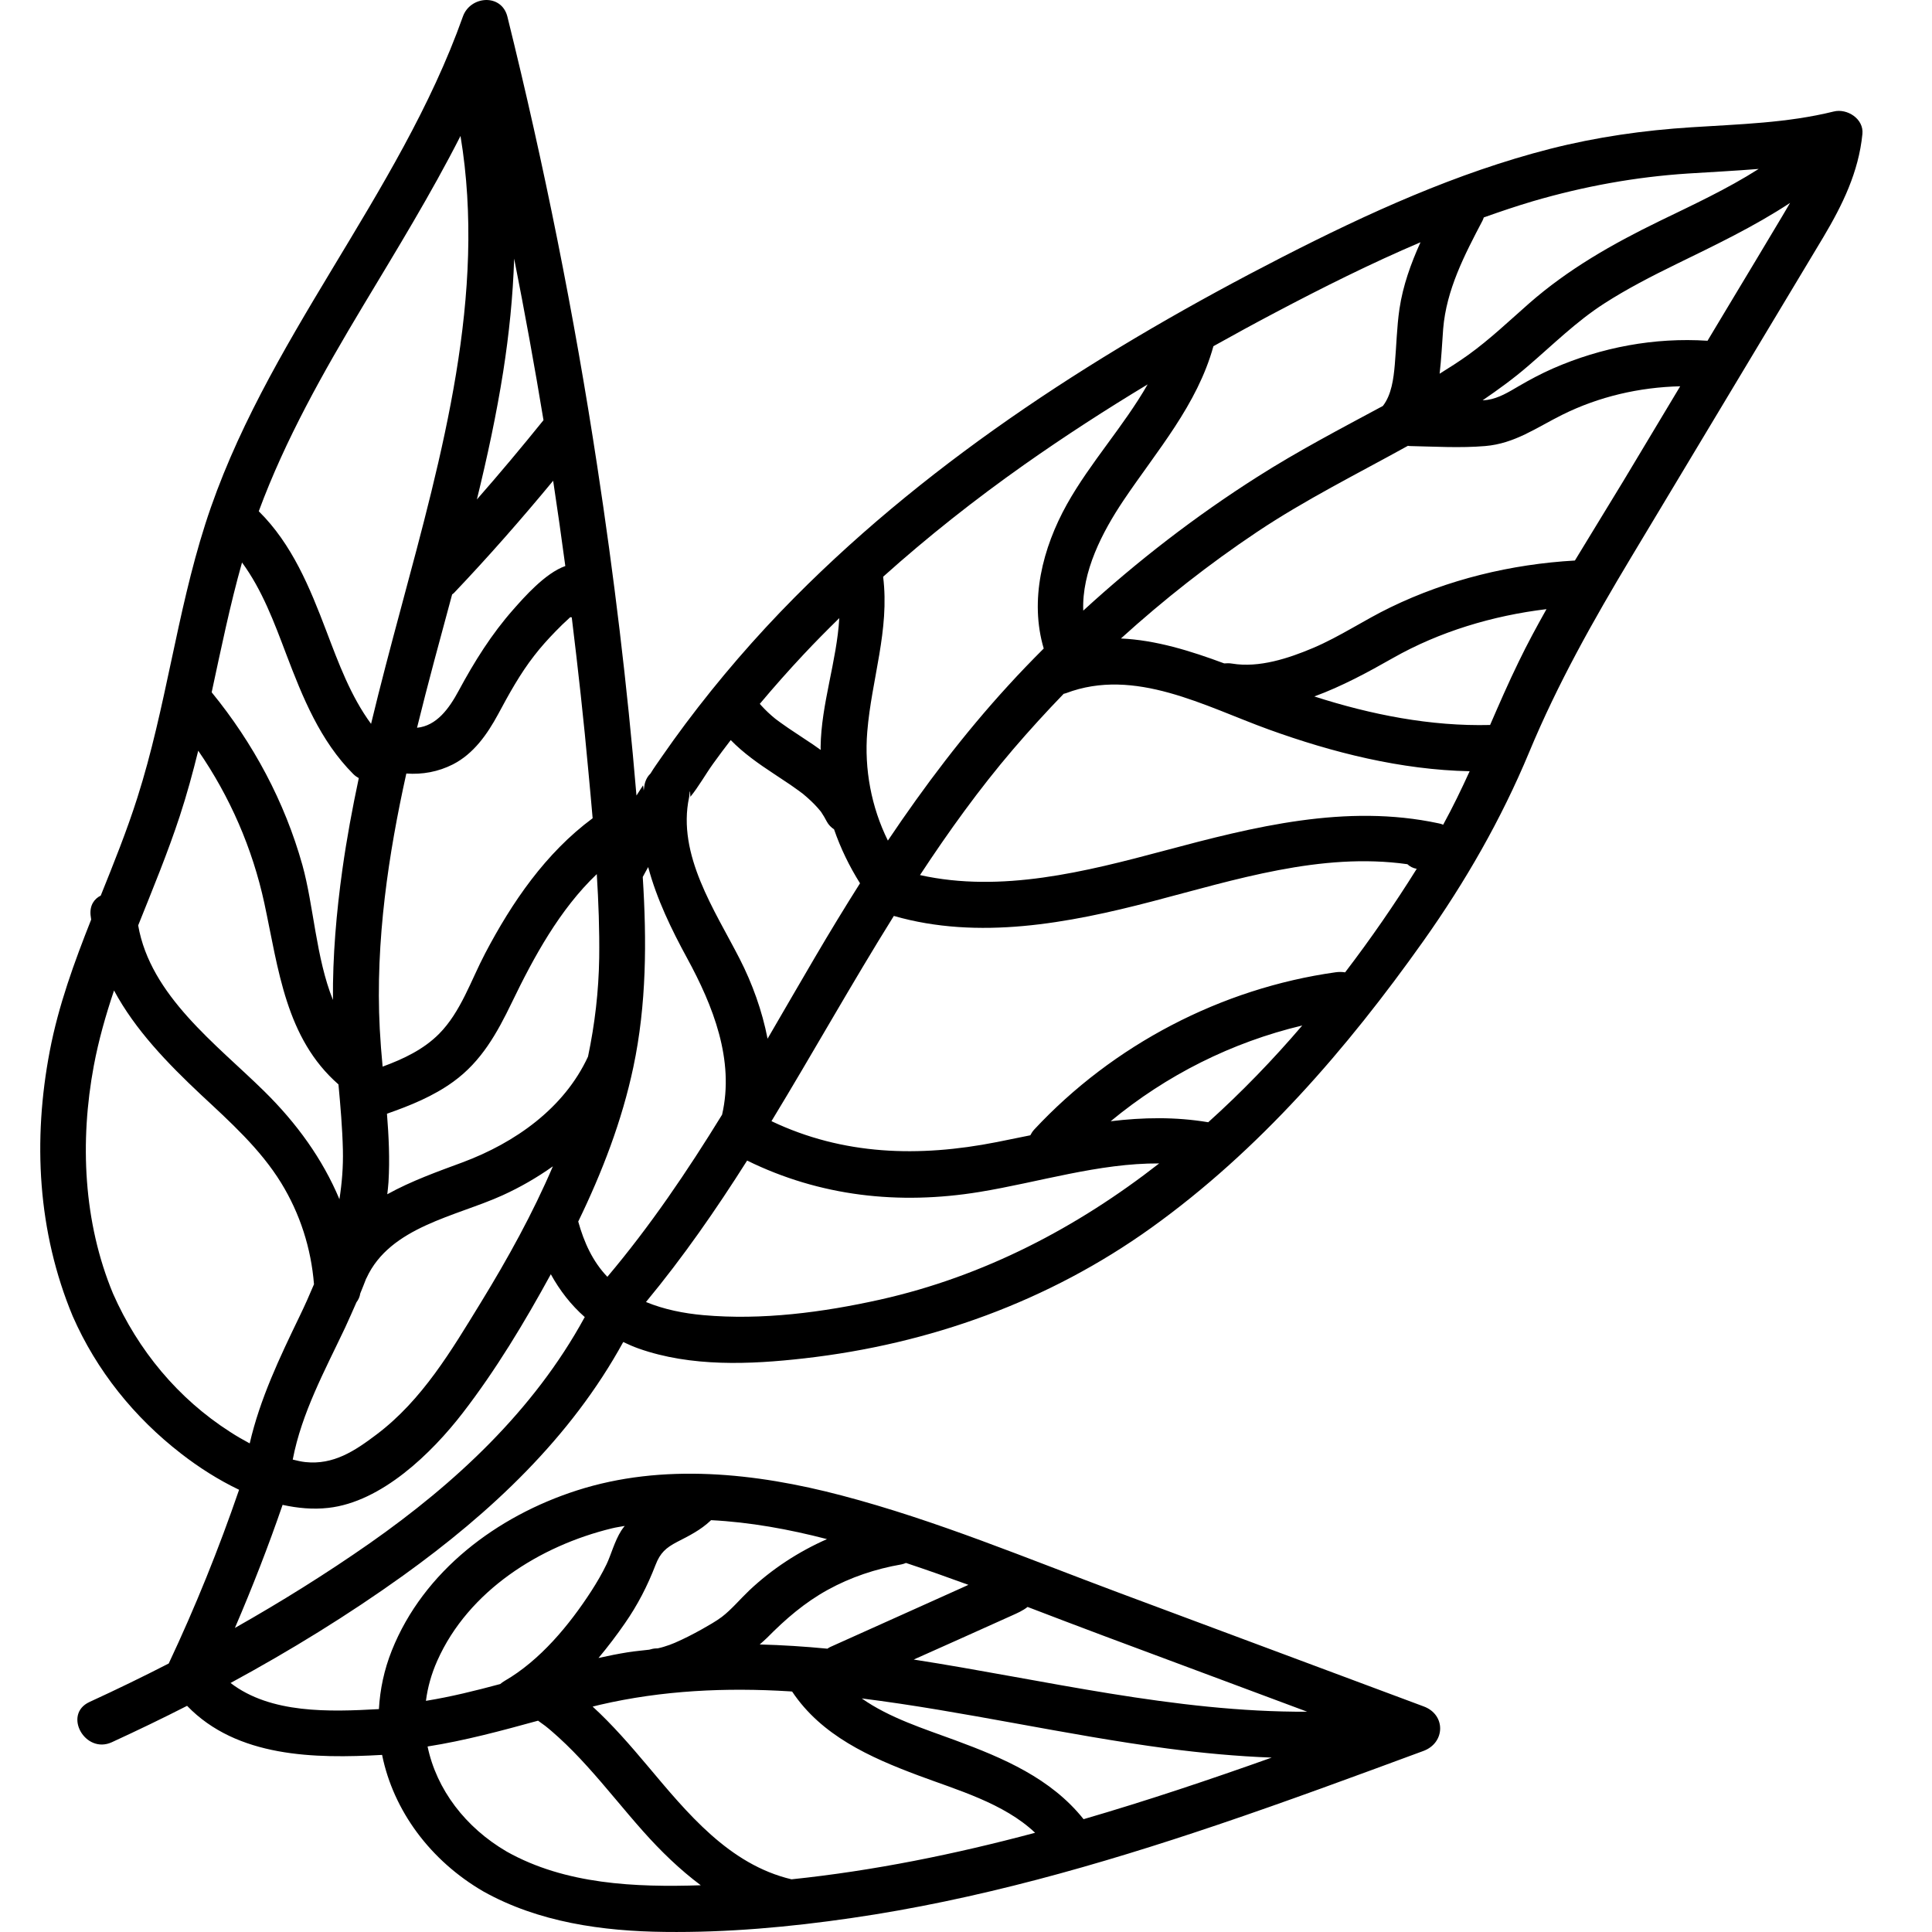 <svg xmlns="http://www.w3.org/2000/svg" fill="none" viewBox="0 0 48 48" height="48" width="48">
<path fill="black" d="M45.56 2.77C44.4 3.057 43.213 3.085 42.026 3.162C40.839 3.237 39.667 3.404 38.512 3.698C36.191 4.291 33.992 5.294 31.865 6.383C27.481 8.631 23.231 11.326 19.745 14.839C18.768 15.824 17.861 16.875 17.03 17.984C16.83 18.252 16.635 18.522 16.445 18.797C16.352 18.934 16.25 19.071 16.164 19.214V19.215C16.095 19.281 16.04 19.371 16.014 19.493C16.003 19.542 16.003 19.59 15.993 19.639C15.988 19.596 15.982 19.553 15.977 19.51C15.922 19.594 15.868 19.68 15.813 19.765C15.583 17.026 15.253 14.294 14.838 11.579C14.267 7.825 13.52 4.101 12.607 0.417C12.463 -0.168 11.685 -0.106 11.501 0.409C9.911 4.885 6.549 8.485 5.098 13.028C4.387 15.252 4.123 17.59 3.414 19.814C3.152 20.64 2.827 21.445 2.503 22.251C2.342 22.33 2.227 22.491 2.25 22.735C2.254 22.772 2.259 22.81 2.265 22.847C1.845 23.908 1.453 24.979 1.237 26.11C0.812 28.33 0.934 30.602 1.806 32.699C2.4 34.054 3.334 35.213 4.502 36.117C4.931 36.45 5.42 36.765 5.94 37.013C5.435 38.483 4.854 39.923 4.192 41.329C3.542 41.663 2.885 41.981 2.224 42.285C1.554 42.593 2.115 43.59 2.779 43.285C3.407 42.996 4.031 42.696 4.648 42.381C5.887 43.665 7.822 43.695 9.493 43.6C9.774 44.987 10.693 46.227 12.007 46.991C13.376 47.758 14.97 47.981 16.518 47.998C18.069 48.017 19.622 47.877 21.155 47.653C24.262 47.203 27.292 46.337 30.26 45.334C31.972 44.755 33.669 44.128 35.364 43.502C35.908 43.301 35.927 42.602 35.372 42.396C32.852 41.457 30.332 40.515 27.812 39.576C25.534 38.727 23.263 37.772 20.908 37.154C18.778 36.593 16.464 36.343 14.331 37.03C12.349 37.667 10.524 39.03 9.735 41.005C9.542 41.488 9.441 41.978 9.414 42.462C8.184 42.531 6.726 42.58 5.728 41.813C7.208 41.01 8.646 40.127 10.011 39.148C12.191 37.583 14.182 35.719 15.484 33.342C15.607 33.4 15.731 33.456 15.864 33.503C17.167 33.964 18.63 33.902 19.983 33.748C23.098 33.394 26.053 32.333 28.607 30.501C31.286 28.579 33.463 26.059 35.362 23.382C36.408 21.906 37.295 20.361 37.991 18.69C38.7 16.984 39.579 15.424 40.529 13.84C41.602 12.051 42.676 10.264 43.749 8.476C44.264 7.615 44.784 6.756 45.298 5.896C45.778 5.088 46.177 4.276 46.271 3.329C46.31 2.952 45.89 2.688 45.56 2.77ZM12.594 46.005C11.563 45.405 10.845 44.458 10.623 43.391C11.553 43.245 12.461 42.999 13.368 42.75C13.428 42.793 13.489 42.836 13.547 42.88C13.661 42.969 13.77 43.067 13.877 43.163C14.128 43.391 14.364 43.635 14.593 43.888C15.069 44.413 15.508 44.97 15.979 45.499C16.412 45.986 16.888 46.449 17.411 46.839C15.78 46.892 14.047 46.819 12.594 46.005ZM17.655 37.779C17.659 37.776 17.66 37.772 17.664 37.768C18.635 37.817 19.607 37.995 20.546 38.239C19.837 38.552 19.179 38.981 18.615 39.514C18.39 39.727 18.176 39.986 17.936 40.17C17.788 40.282 17.598 40.387 17.43 40.483C17.214 40.603 16.993 40.717 16.766 40.815C16.682 40.851 16.593 40.884 16.492 40.914C16.447 40.927 16.4 40.941 16.354 40.95C16.348 40.952 16.344 40.952 16.34 40.954H16.314C16.247 40.954 16.187 40.969 16.13 40.986C15.956 41.008 15.782 41.021 15.605 41.049C15.358 41.089 15.114 41.137 14.87 41.192C15.105 40.911 15.324 40.622 15.525 40.331C15.842 39.876 16.087 39.399 16.286 38.882C16.402 38.58 16.545 38.454 16.824 38.308C17.122 38.156 17.409 38.012 17.655 37.779ZM22.396 38.867C22.436 38.859 22.473 38.846 22.509 38.831C23.028 39.004 23.544 39.186 24.06 39.375C24.003 39.401 23.947 39.426 23.891 39.452C23.516 39.621 23.141 39.789 22.766 39.958C22.052 40.279 21.339 40.601 20.625 40.92C20.6 40.931 20.58 40.946 20.557 40.961C19.997 40.907 19.436 40.871 18.875 40.856C18.937 40.8 19.001 40.747 19.061 40.687C19.52 40.222 19.991 39.816 20.565 39.499C21.138 39.184 21.752 38.979 22.396 38.867ZM23.842 40.721C24.271 40.528 24.701 40.335 25.13 40.142C25.273 40.078 25.415 40.016 25.53 39.924C26.163 40.166 26.795 40.408 27.427 40.644C29.111 41.273 30.793 41.899 32.477 42.527C29.192 42.544 25.953 41.737 22.701 41.231C23.081 41.062 23.462 40.892 23.842 40.721ZM19.665 46.691C18.11 46.322 17.072 45.041 16.089 43.873C15.658 43.361 15.217 42.851 14.724 42.4C14.784 42.385 14.844 42.37 14.906 42.355C16.453 41.996 18.037 41.923 19.62 42.021C19.64 42.021 19.659 42.025 19.68 42.026C20.409 43.12 21.611 43.66 22.811 44.109C23.775 44.471 24.941 44.798 25.717 45.535C23.726 46.067 21.71 46.478 19.665 46.691ZM26.921 45.197C26.111 44.181 24.928 43.678 23.726 43.234C22.965 42.953 22.096 42.681 21.41 42.197C23.956 42.516 26.469 43.106 29.013 43.442C29.87 43.554 30.733 43.635 31.595 43.667C30.052 44.216 28.494 44.739 26.921 45.197ZM10.865 41.258C11.638 39.523 13.41 38.406 15.204 37.971C15.309 37.945 15.416 37.931 15.521 37.911C15.491 37.95 15.459 37.988 15.433 38.031C15.268 38.293 15.184 38.623 15.071 38.861C14.96 39.092 14.829 39.315 14.69 39.531C14.145 40.373 13.417 41.254 12.536 41.762C12.497 41.785 12.461 41.811 12.429 41.839C11.818 42.004 11.205 42.156 10.582 42.257C10.625 41.923 10.717 41.59 10.865 41.258ZM41.937 4.311C42.522 4.274 43.109 4.244 43.694 4.197C42.91 4.697 42.061 5.089 41.227 5.494C40.06 6.062 38.962 6.685 37.983 7.544C37.488 7.979 37.014 8.432 36.479 8.817C36.249 8.982 36.009 9.135 35.767 9.285C35.81 8.918 35.827 8.543 35.855 8.172C35.934 7.2 36.386 6.332 36.832 5.483C36.847 5.455 36.854 5.429 36.864 5.402C37.269 5.258 37.674 5.121 38.086 4.999C39.348 4.63 40.629 4.396 41.937 4.311ZM35.292 6.019C35.052 6.55 34.855 7.097 34.769 7.675C34.702 8.136 34.694 8.599 34.653 9.062C34.623 9.402 34.574 9.807 34.357 10.086C33.305 10.652 32.249 11.204 31.239 11.847C29.703 12.823 28.254 13.941 26.913 15.171C26.876 14.202 27.384 13.221 27.916 12.428C28.747 11.192 29.744 10.062 30.147 8.601C30.654 8.318 31.164 8.039 31.677 7.769C32.86 7.144 34.06 6.544 35.292 6.019ZM35.739 20.455C33.44 19.963 31.156 20.539 28.934 21.133C26.962 21.66 24.875 22.189 22.857 21.741C23.57 20.657 24.327 19.603 25.175 18.611C25.578 18.141 25.996 17.683 26.427 17.237C26.446 17.232 26.463 17.23 26.484 17.222C28.194 16.572 29.936 17.55 31.522 18.124C33.108 18.698 34.812 19.127 36.513 19.161C36.308 19.611 36.093 20.055 35.855 20.49C35.821 20.475 35.782 20.462 35.739 20.455ZM20.407 20.183C20.413 20.192 20.413 20.19 20.407 20.183ZM28.513 9.55C27.924 10.581 27.091 11.487 26.51 12.524C25.899 13.619 25.576 14.912 25.931 16.112C25.631 16.412 25.337 16.716 25.052 17.029C23.945 18.237 22.966 19.534 22.059 20.884C21.647 20.052 21.47 19.105 21.547 18.18C21.654 16.875 22.106 15.653 21.941 14.329C23.053 13.332 24.228 12.405 25.447 11.545C26.445 10.842 27.468 10.18 28.513 9.55ZM20.852 15.357C20.79 16.426 20.402 17.489 20.388 18.557C20.388 18.584 20.39 18.608 20.39 18.632C20.265 18.541 20.135 18.452 20.004 18.368C19.865 18.276 19.725 18.184 19.588 18.091C19.524 18.047 19.46 18.003 19.397 17.957C19.365 17.935 19.335 17.913 19.303 17.888C19.29 17.879 19.284 17.873 19.275 17.867C19.271 17.866 19.269 17.864 19.263 17.858C19.138 17.757 19.02 17.646 18.913 17.528C18.902 17.515 18.889 17.5 18.877 17.487C19.228 17.069 19.59 16.66 19.963 16.262C20.25 15.955 20.548 15.655 20.852 15.357ZM17.72 18.97C17.861 18.773 18.007 18.58 18.155 18.387C18.468 18.709 18.845 18.974 19.224 19.223C19.363 19.315 19.503 19.407 19.64 19.5C19.704 19.544 19.768 19.589 19.832 19.636C19.863 19.658 19.893 19.68 19.925 19.705C19.935 19.712 19.939 19.716 19.946 19.72C19.948 19.722 19.953 19.727 19.963 19.735C20.087 19.838 20.205 19.947 20.312 20.067C20.336 20.095 20.36 20.125 20.385 20.153C20.39 20.159 20.396 20.166 20.4 20.172C20.452 20.249 20.499 20.329 20.542 20.412C20.584 20.492 20.649 20.556 20.722 20.605C20.884 21.074 21.101 21.522 21.367 21.945C20.988 22.544 20.619 23.151 20.259 23.764C19.86 24.441 19.468 25.125 19.07 25.806C18.935 25.11 18.69 24.434 18.378 23.824C17.762 22.619 16.817 21.241 17.12 19.81C17.12 19.808 17.122 19.806 17.122 19.804C17.124 19.776 17.126 19.759 17.128 19.741C17.13 19.724 17.134 19.707 17.134 19.688C17.143 19.632 17.148 19.664 17.152 19.797C17.36 19.542 17.527 19.238 17.72 18.97ZM17.072 23.807C17.715 24.987 18.253 26.338 17.94 27.694C17.077 29.097 16.155 30.46 15.09 31.722C14.726 31.343 14.51 30.867 14.366 30.349C14.96 29.125 15.454 27.844 15.735 26.513C16.065 24.955 16.069 23.37 15.969 21.788C16.012 21.705 16.059 21.625 16.104 21.542C16.314 22.334 16.685 23.097 17.072 23.807ZM8.856 32.355C8.902 32.295 8.938 32.222 8.951 32.134C9.002 32.012 9.049 31.89 9.096 31.769C9.099 31.763 9.103 31.757 9.107 31.75C9.692 30.477 11.331 30.222 12.486 29.697C12.919 29.5 13.341 29.258 13.736 28.977C13.236 30.147 12.617 31.266 11.953 32.35C11.218 33.548 10.492 34.784 9.352 35.642C8.816 36.047 8.286 36.4 7.586 36.325C7.479 36.314 7.376 36.287 7.273 36.263C7.494 35.104 8.074 34.043 8.574 32.986C8.67 32.777 8.764 32.566 8.856 32.355ZM6.013 13.975C6.514 14.656 6.814 15.468 7.112 16.255C7.519 17.326 7.954 18.406 8.777 19.231C8.82 19.274 8.867 19.306 8.914 19.332C8.754 20.084 8.614 20.837 8.507 21.599C8.357 22.673 8.263 23.757 8.272 24.844C7.849 23.793 7.794 22.501 7.513 21.492C7.072 19.917 6.292 18.464 5.259 17.2C5.492 16.12 5.713 15.038 6.013 13.975ZM13.503 10.439C12.967 11.104 12.414 11.764 11.848 12.409C12.105 11.36 12.333 10.304 12.502 9.233C12.648 8.301 12.744 7.362 12.774 6.425C13.038 7.761 13.282 9.098 13.503 10.439ZM11.233 14.768C11.248 14.757 11.265 14.746 11.278 14.733C12.131 13.836 12.952 12.901 13.743 11.944C13.85 12.649 13.95 13.356 14.045 14.063C13.546 14.238 13.018 14.843 12.759 15.136C12.21 15.756 11.786 16.437 11.394 17.164C11.158 17.603 10.847 18.034 10.361 18.081C10.633 16.973 10.935 15.871 11.233 14.768ZM14.724 20.329C13.556 21.194 12.722 22.413 12.052 23.689C11.703 24.353 11.448 25.142 10.91 25.684C10.524 26.074 10.021 26.311 9.506 26.5C9.476 26.187 9.452 25.875 9.435 25.562C9.378 24.471 9.433 23.378 9.56 22.294C9.682 21.258 9.87 20.234 10.095 19.218C10.492 19.247 10.888 19.176 11.252 18.991C11.767 18.728 12.107 18.241 12.375 17.746C12.646 17.241 12.92 16.742 13.273 16.289C13.436 16.077 13.616 15.878 13.802 15.687C13.912 15.572 14.027 15.462 14.145 15.355C14.152 15.349 14.16 15.342 14.167 15.334C14.178 15.336 14.191 15.336 14.205 15.338C14.362 16.622 14.505 17.907 14.621 19.193C14.656 19.572 14.692 19.951 14.724 20.329ZM9.614 27.67C10.194 27.467 10.766 27.235 11.262 26.875C11.962 26.369 12.35 25.666 12.719 24.902C13.261 23.779 13.906 22.594 14.827 21.717C14.87 22.411 14.896 23.106 14.887 23.8C14.874 24.633 14.778 25.448 14.609 26.251C14.015 27.537 12.794 28.392 11.493 28.878C10.882 29.104 10.216 29.341 9.622 29.671C9.633 29.569 9.646 29.47 9.652 29.367C9.686 28.801 9.659 28.234 9.614 27.67ZM9.016 7.606C9.853 6.211 10.706 4.823 11.441 3.378C12.095 7.315 10.983 11.301 9.963 15.104C9.706 16.06 9.451 17.02 9.219 17.984C8.711 17.294 8.409 16.469 8.105 15.67C7.698 14.601 7.259 13.523 6.431 12.704L6.429 12.702C7.091 10.911 8.034 9.244 9.016 7.606ZM4.466 20.277C4.642 19.74 4.79 19.198 4.925 18.651C5.713 19.793 6.273 21.079 6.568 22.442C6.92 24.081 7.096 25.793 8.409 26.942C8.459 27.482 8.506 28.024 8.519 28.568C8.529 28.991 8.495 29.396 8.433 29.794C8.015 28.798 7.376 27.91 6.562 27.109C5.377 25.943 3.736 24.737 3.433 22.991C3.793 22.091 4.164 21.197 4.466 20.277ZM5.718 35.576C4.423 34.748 3.427 33.544 2.808 32.139C2.07 30.364 1.98 28.358 2.33 26.481C2.45 25.84 2.628 25.219 2.833 24.608C3.358 25.587 4.164 26.419 4.994 27.199C5.714 27.87 6.464 28.543 6.984 29.387C7.454 30.152 7.73 31.013 7.801 31.907C7.691 32.17 7.574 32.432 7.447 32.695C6.948 33.728 6.459 34.753 6.204 35.861C6.037 35.771 5.874 35.678 5.718 35.576ZM5.836 40.446C6.268 39.441 6.665 38.423 7.021 37.388C7.394 37.47 7.775 37.506 8.156 37.463C9.479 37.317 10.724 36.105 11.495 35.106C12.32 34.037 13.034 32.85 13.685 31.658C13.908 32.063 14.186 32.421 14.529 32.723C14.525 32.728 14.521 32.734 14.518 32.74C13.259 35.044 11.313 36.852 9.183 38.344C8.101 39.1 6.982 39.797 5.836 40.446ZM21.869 32.288C20.446 32.605 18.929 32.805 17.472 32.674C16.99 32.631 16.501 32.534 16.049 32.348C16.972 31.234 17.791 30.051 18.562 28.834C20.371 29.723 22.334 29.941 24.334 29.614C25.805 29.374 27.299 28.896 28.799 28.905C26.755 30.501 24.447 31.71 21.869 32.288ZM30.018 27.882C29.204 27.745 28.396 27.76 27.594 27.857C28.977 26.712 30.601 25.896 32.354 25.478C31.627 26.329 30.847 27.136 30.018 27.882ZM33.419 24.158C33.342 24.145 33.264 24.145 33.183 24.156C30.337 24.556 27.655 25.96 25.696 28.062C25.653 28.109 25.623 28.157 25.598 28.206C25.321 28.264 25.042 28.32 24.764 28.375C22.827 28.757 20.943 28.701 19.167 27.855C20.195 26.164 21.16 24.434 22.207 22.756C24.31 23.361 26.542 22.939 28.623 22.396C30.681 21.859 32.823 21.168 34.966 21.471C35.026 21.527 35.103 21.569 35.198 21.586C34.649 22.465 34.055 23.326 33.419 24.158ZM37.021 18.012C35.545 18.049 34.066 17.757 32.654 17.303C33.335 17.054 33.987 16.701 34.606 16.349C35.765 15.691 37.088 15.295 38.422 15.134C38.18 15.565 37.945 15.998 37.731 16.442C37.478 16.96 37.25 17.485 37.021 18.012ZM39.128 13.926C37.548 14.016 35.971 14.397 34.546 15.089C33.892 15.405 33.294 15.814 32.622 16.099C32.015 16.356 31.28 16.598 30.612 16.487C30.547 16.476 30.479 16.476 30.415 16.482C29.581 16.172 28.718 15.902 27.849 15.863C28.912 14.899 30.04 14.012 31.231 13.216C32.422 12.419 33.719 11.774 34.979 11.076C34.996 11.078 35.011 11.082 35.026 11.082C35.641 11.095 36.286 11.134 36.899 11.082C37.634 11.02 38.17 10.626 38.81 10.307C39.725 9.852 40.73 9.621 41.744 9.597C41.273 10.383 40.801 11.168 40.33 11.954C39.933 12.612 39.526 13.266 39.128 13.926ZM44.273 5.382C43.839 6.111 43.4 6.839 42.963 7.566C42.783 7.866 42.603 8.164 42.423 8.466C41.105 8.38 39.788 8.627 38.579 9.156C38.288 9.284 38.007 9.434 37.734 9.593C37.484 9.739 37.24 9.893 36.95 9.936C36.912 9.942 36.873 9.942 36.835 9.946C37.225 9.679 37.608 9.402 37.966 9.092C38.587 8.56 39.164 7.986 39.854 7.542C40.426 7.174 41.032 6.863 41.641 6.565C42.61 6.091 43.578 5.631 44.474 5.041C44.408 5.153 44.341 5.267 44.273 5.382Z"></path>
</svg>
